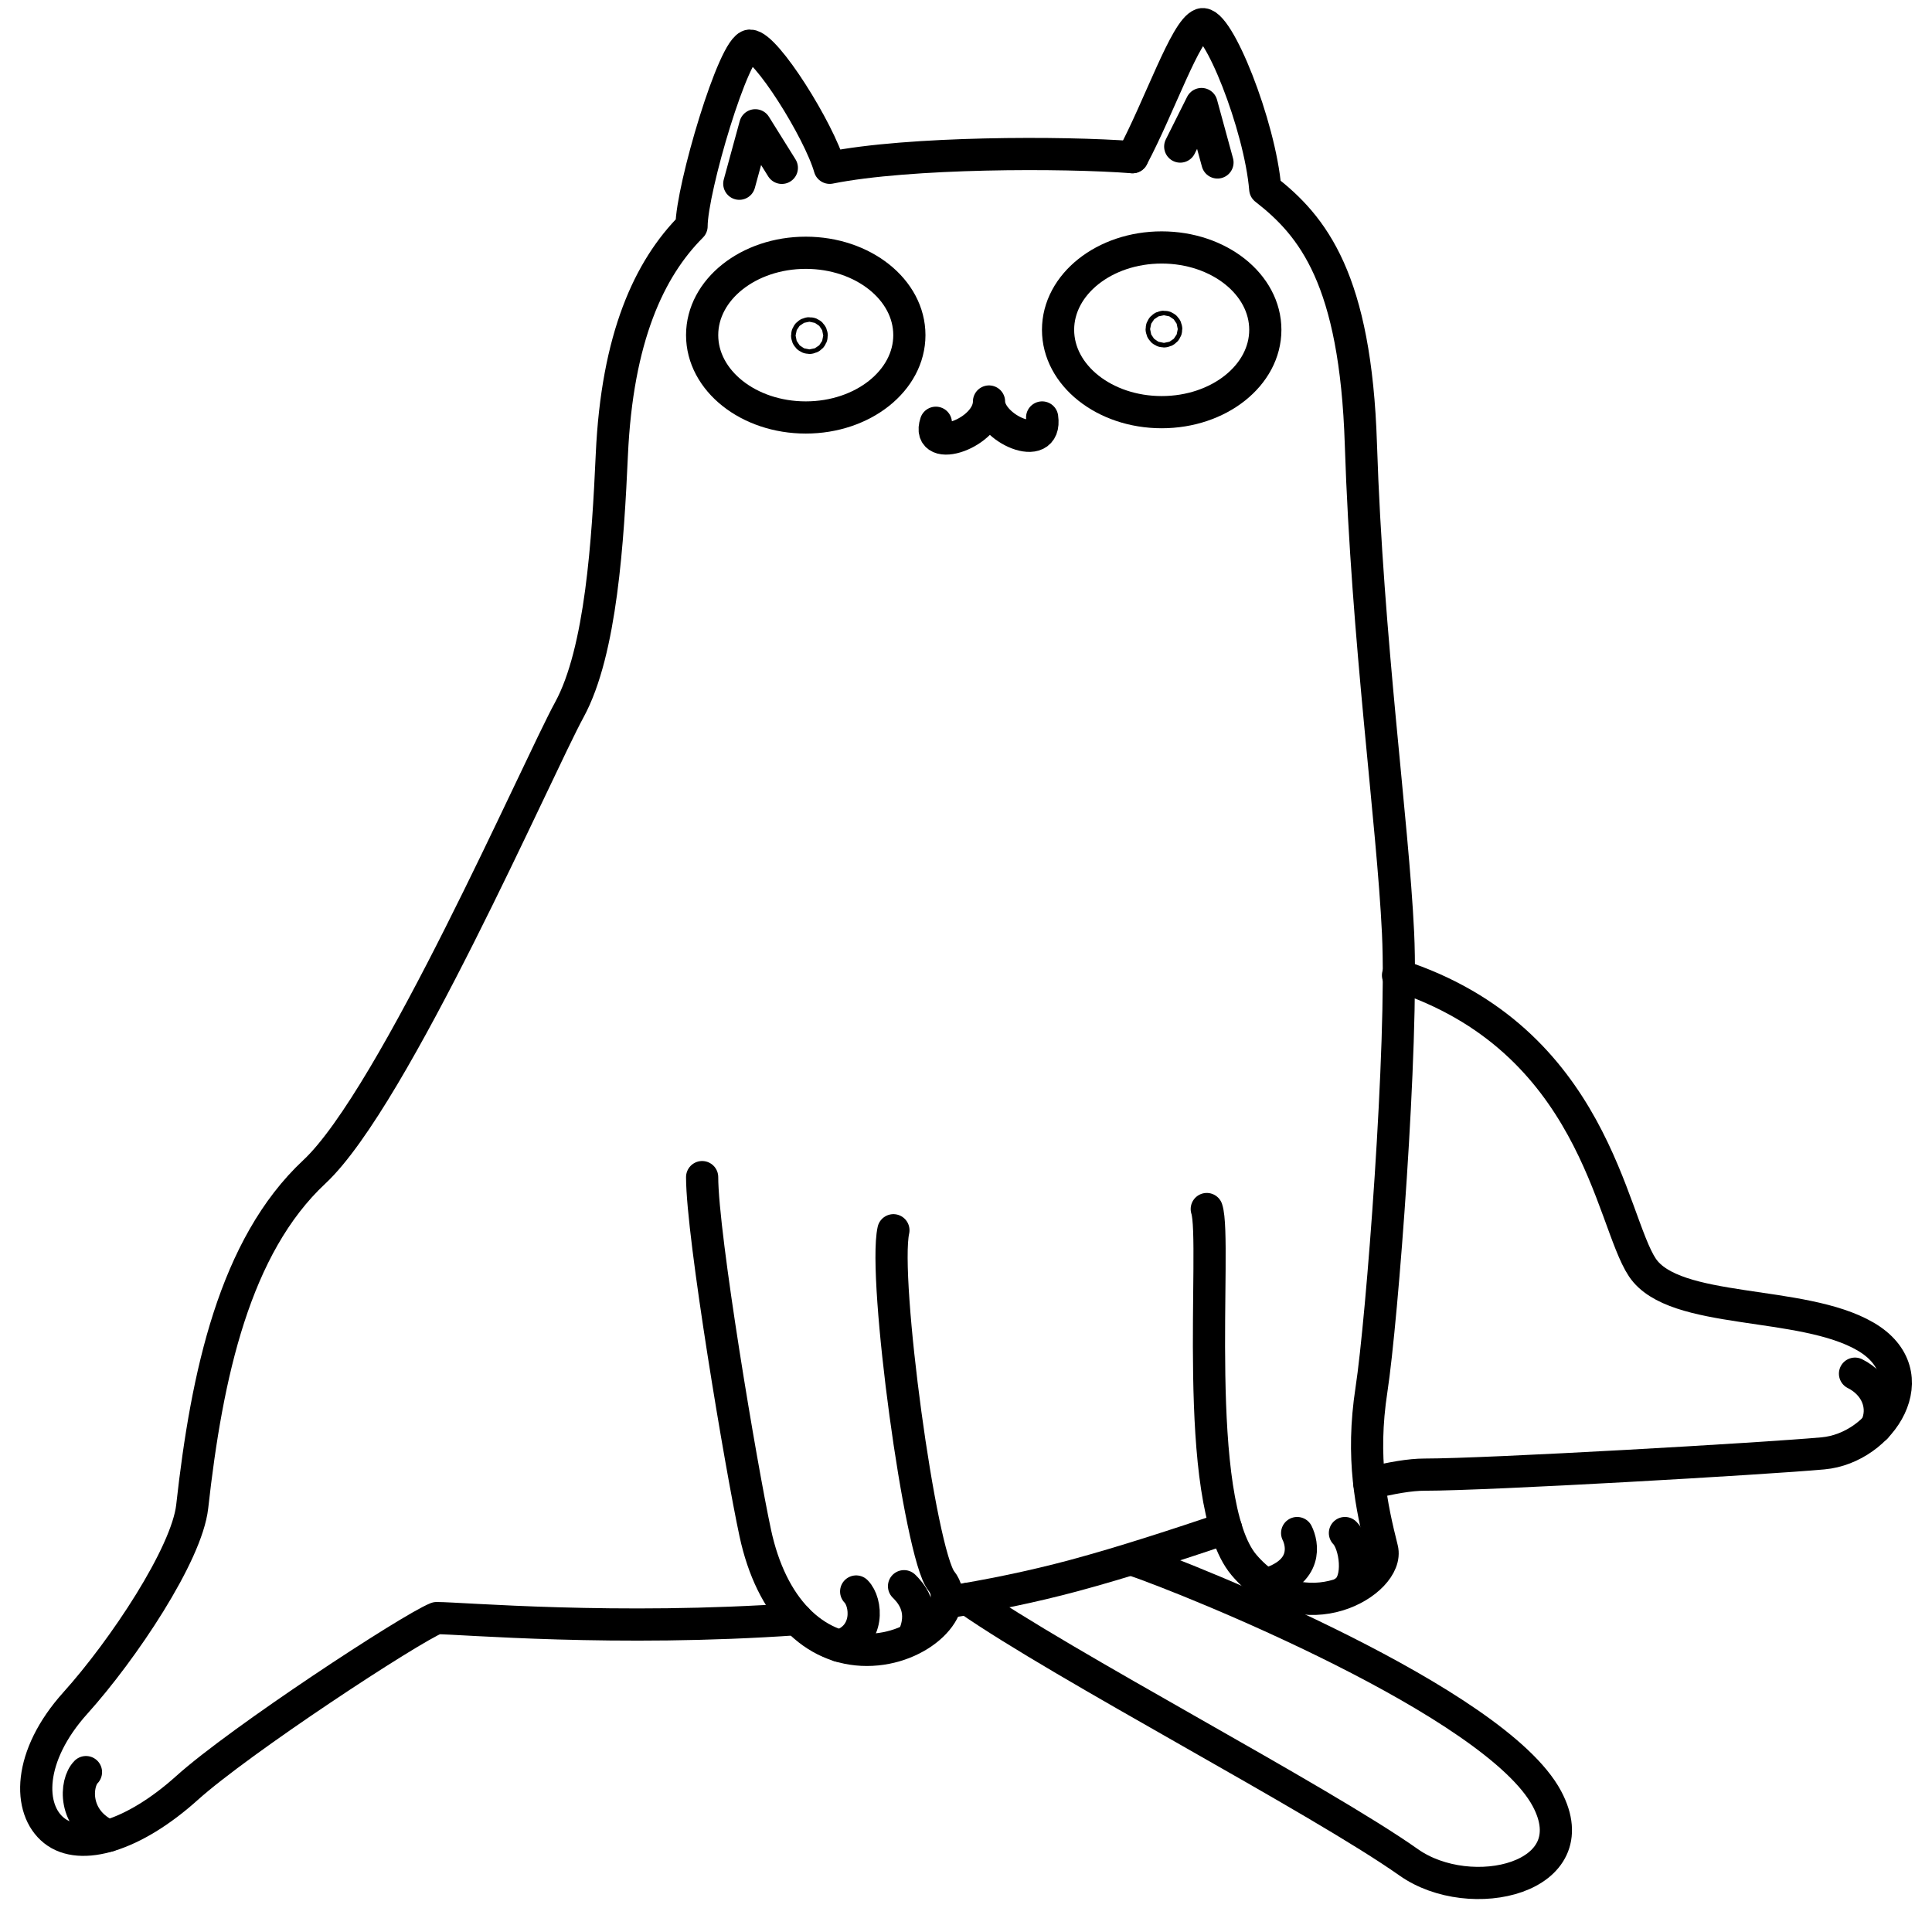 <svg width="80" height="79" viewBox="0 0 80 79" fill="none" xmlns="http://www.w3.org/2000/svg">
<path d="M56.699 61.425C57.613 61.198 58.391 61.063 58.989 61.063C61.628 61.063 73.068 60.402 75.487 60.182C77.907 59.963 79.888 56.882 77.246 55.343C74.607 53.804 69.326 54.462 68.006 52.484C66.687 50.503 66.026 43.025 57.889 40.386" stroke="black" stroke-width="1.333" stroke-miterlimit="10" stroke-linecap="round" stroke-linejoin="round"/>
<path d="M39.176 66.354C40.96 66.071 42.744 65.706 44.472 65.242C46.575 64.675 48.74 63.96 50.766 63.281" stroke="black" stroke-width="1.333" stroke-miterlimit="10" stroke-linecap="round" stroke-linejoin="round"/>
<path d="M46.893 6.509C44.034 6.289 37.653 6.289 34.356 6.948C33.917 5.408 31.716 1.889 31.055 1.889C30.394 1.889 28.636 7.828 28.636 9.367C26.877 11.126 25.555 13.987 25.335 18.826C25.175 22.343 24.896 26.966 23.577 29.386C22.257 31.805 16.318 45.443 13.018 48.523C9.717 51.604 8.566 56.91 7.959 62.383C7.739 64.364 5.1 68.322 3.119 70.522C1.139 72.723 1.139 74.923 2.239 75.801C3.339 76.681 5.539 76.02 7.739 74.042C9.939 72.061 16.979 67.444 18.079 67.003C19.108 67.003 25.501 67.574 33 67.046" stroke="black" stroke-width="1.333" stroke-miterlimit="10" stroke-linecap="round" stroke-linejoin="round"/>
<path d="M46.895 6.508C48.018 4.397 49.095 1.23 49.753 1.008C50.414 0.788 52.173 5.189 52.392 7.828C54.373 9.367 56.132 11.567 56.351 18.387C56.614 26.524 57.671 34.005 57.89 38.625C58.11 43.245 57.229 54.682 56.79 57.543C56.351 60.402 56.79 62.383 57.229 64.141C57.566 65.492 53.929 67.661 51.509 64.802C49.289 62.178 50.409 51.384 49.97 50.065" stroke="black" stroke-width="1.333" stroke-miterlimit="10" stroke-linecap="round" stroke-linejoin="round"/>
<path d="M30.613 7.608L31.274 5.188L32.374 6.95" stroke="black" stroke-width="1.333" stroke-miterlimit="10" stroke-linecap="round" stroke-linejoin="round"/>
<path d="M48.871 6.069L49.752 4.308L50.413 6.727" stroke="black" stroke-width="1.333" stroke-miterlimit="10" stroke-linecap="round" stroke-linejoin="round"/>
<path d="M29.074 48.743C29.074 51.163 30.69 60.76 31.274 63.481C31.935 66.561 33.694 68.32 35.894 68.32C38.094 68.32 39.853 66.561 38.975 65.461C38.097 64.361 36.555 52.924 36.994 50.943" stroke="black" stroke-width="1.333" stroke-miterlimit="10" stroke-linecap="round" stroke-linejoin="round"/>
<path d="M40.062 66.209C44.037 68.983 54.596 74.481 58.335 77.12C60.89 78.922 65.814 77.781 64.055 74.481C61.924 70.484 49.264 65.382 46.898 64.583" stroke="black" stroke-width="1.333" stroke-miterlimit="10" stroke-linecap="round" stroke-linejoin="round"/>
<path d="M3.56 73.381C3.121 73.82 2.993 75.359 4.486 76.02" stroke="black" stroke-width="1.333" stroke-miterlimit="10" stroke-linecap="round" stroke-linejoin="round"/>
<path d="M35.452 65.902C35.891 66.341 36.031 67.763 34.75 68.154" stroke="black" stroke-width="1.333" stroke-miterlimit="10" stroke-linecap="round" stroke-linejoin="round"/>
<path d="M37.434 65.683C37.653 65.902 38.314 66.563 37.873 67.663" stroke="black" stroke-width="1.333" stroke-miterlimit="10" stroke-linecap="round" stroke-linejoin="round"/>
<path d="M53.712 63.482C53.931 63.921 54.187 65.103 52.41 65.611" stroke="black" stroke-width="1.333" stroke-miterlimit="10" stroke-linecap="round" stroke-linejoin="round"/>
<path d="M55.691 63.482C56.13 63.921 56.352 65.463 55.691 65.902" stroke="black" stroke-width="1.333" stroke-miterlimit="10" stroke-linecap="round" stroke-linejoin="round"/>
<path d="M76.812 56.882C77.693 57.321 78.091 58.258 77.673 59.11" stroke="black" stroke-width="1.333" stroke-miterlimit="10" stroke-linecap="round" stroke-linejoin="round"/>
<path d="M33.365 17.287C35.734 17.287 37.655 15.76 37.655 13.877C37.655 11.993 35.734 10.467 33.365 10.467C30.995 10.467 29.074 11.993 29.074 13.877C29.074 15.76 30.995 17.287 33.365 17.287Z" stroke="black" stroke-width="1.333" stroke-miterlimit="10" stroke-linecap="round" stroke-linejoin="round"/>
<path d="M48.103 17.067C50.473 17.067 52.394 15.54 52.394 13.657C52.394 11.774 50.473 10.247 48.103 10.247C45.733 10.247 43.812 11.774 43.812 13.657C43.812 15.54 45.733 17.067 48.103 17.067Z" stroke="black" stroke-width="1.333" stroke-miterlimit="10" stroke-linecap="round" stroke-linejoin="round"/>
<path d="M48.196 13.721C48.248 13.721 48.29 13.679 48.29 13.627C48.29 13.575 48.248 13.532 48.196 13.532C48.144 13.532 48.102 13.575 48.102 13.627C48.102 13.679 48.144 13.721 48.196 13.721Z" stroke="black" stroke-width="1.333" stroke-miterlimit="10" stroke-linecap="round" stroke-linejoin="round"/>
<path d="M33.516 13.99C33.569 13.99 33.611 13.947 33.611 13.895C33.611 13.843 33.569 13.801 33.516 13.801C33.464 13.801 33.422 13.843 33.422 13.895C33.422 13.947 33.464 13.99 33.516 13.99Z" stroke="black" stroke-width="1.333" stroke-miterlimit="10" stroke-linecap="round" stroke-linejoin="round"/>
<path d="M38.752 17.506C38.313 18.826 40.953 17.946 40.953 16.626C40.953 17.726 43.372 18.826 43.153 17.287" stroke="black" stroke-width="1.333" stroke-miterlimit="10" stroke-linecap="round" stroke-linejoin="round"/>
</svg>

